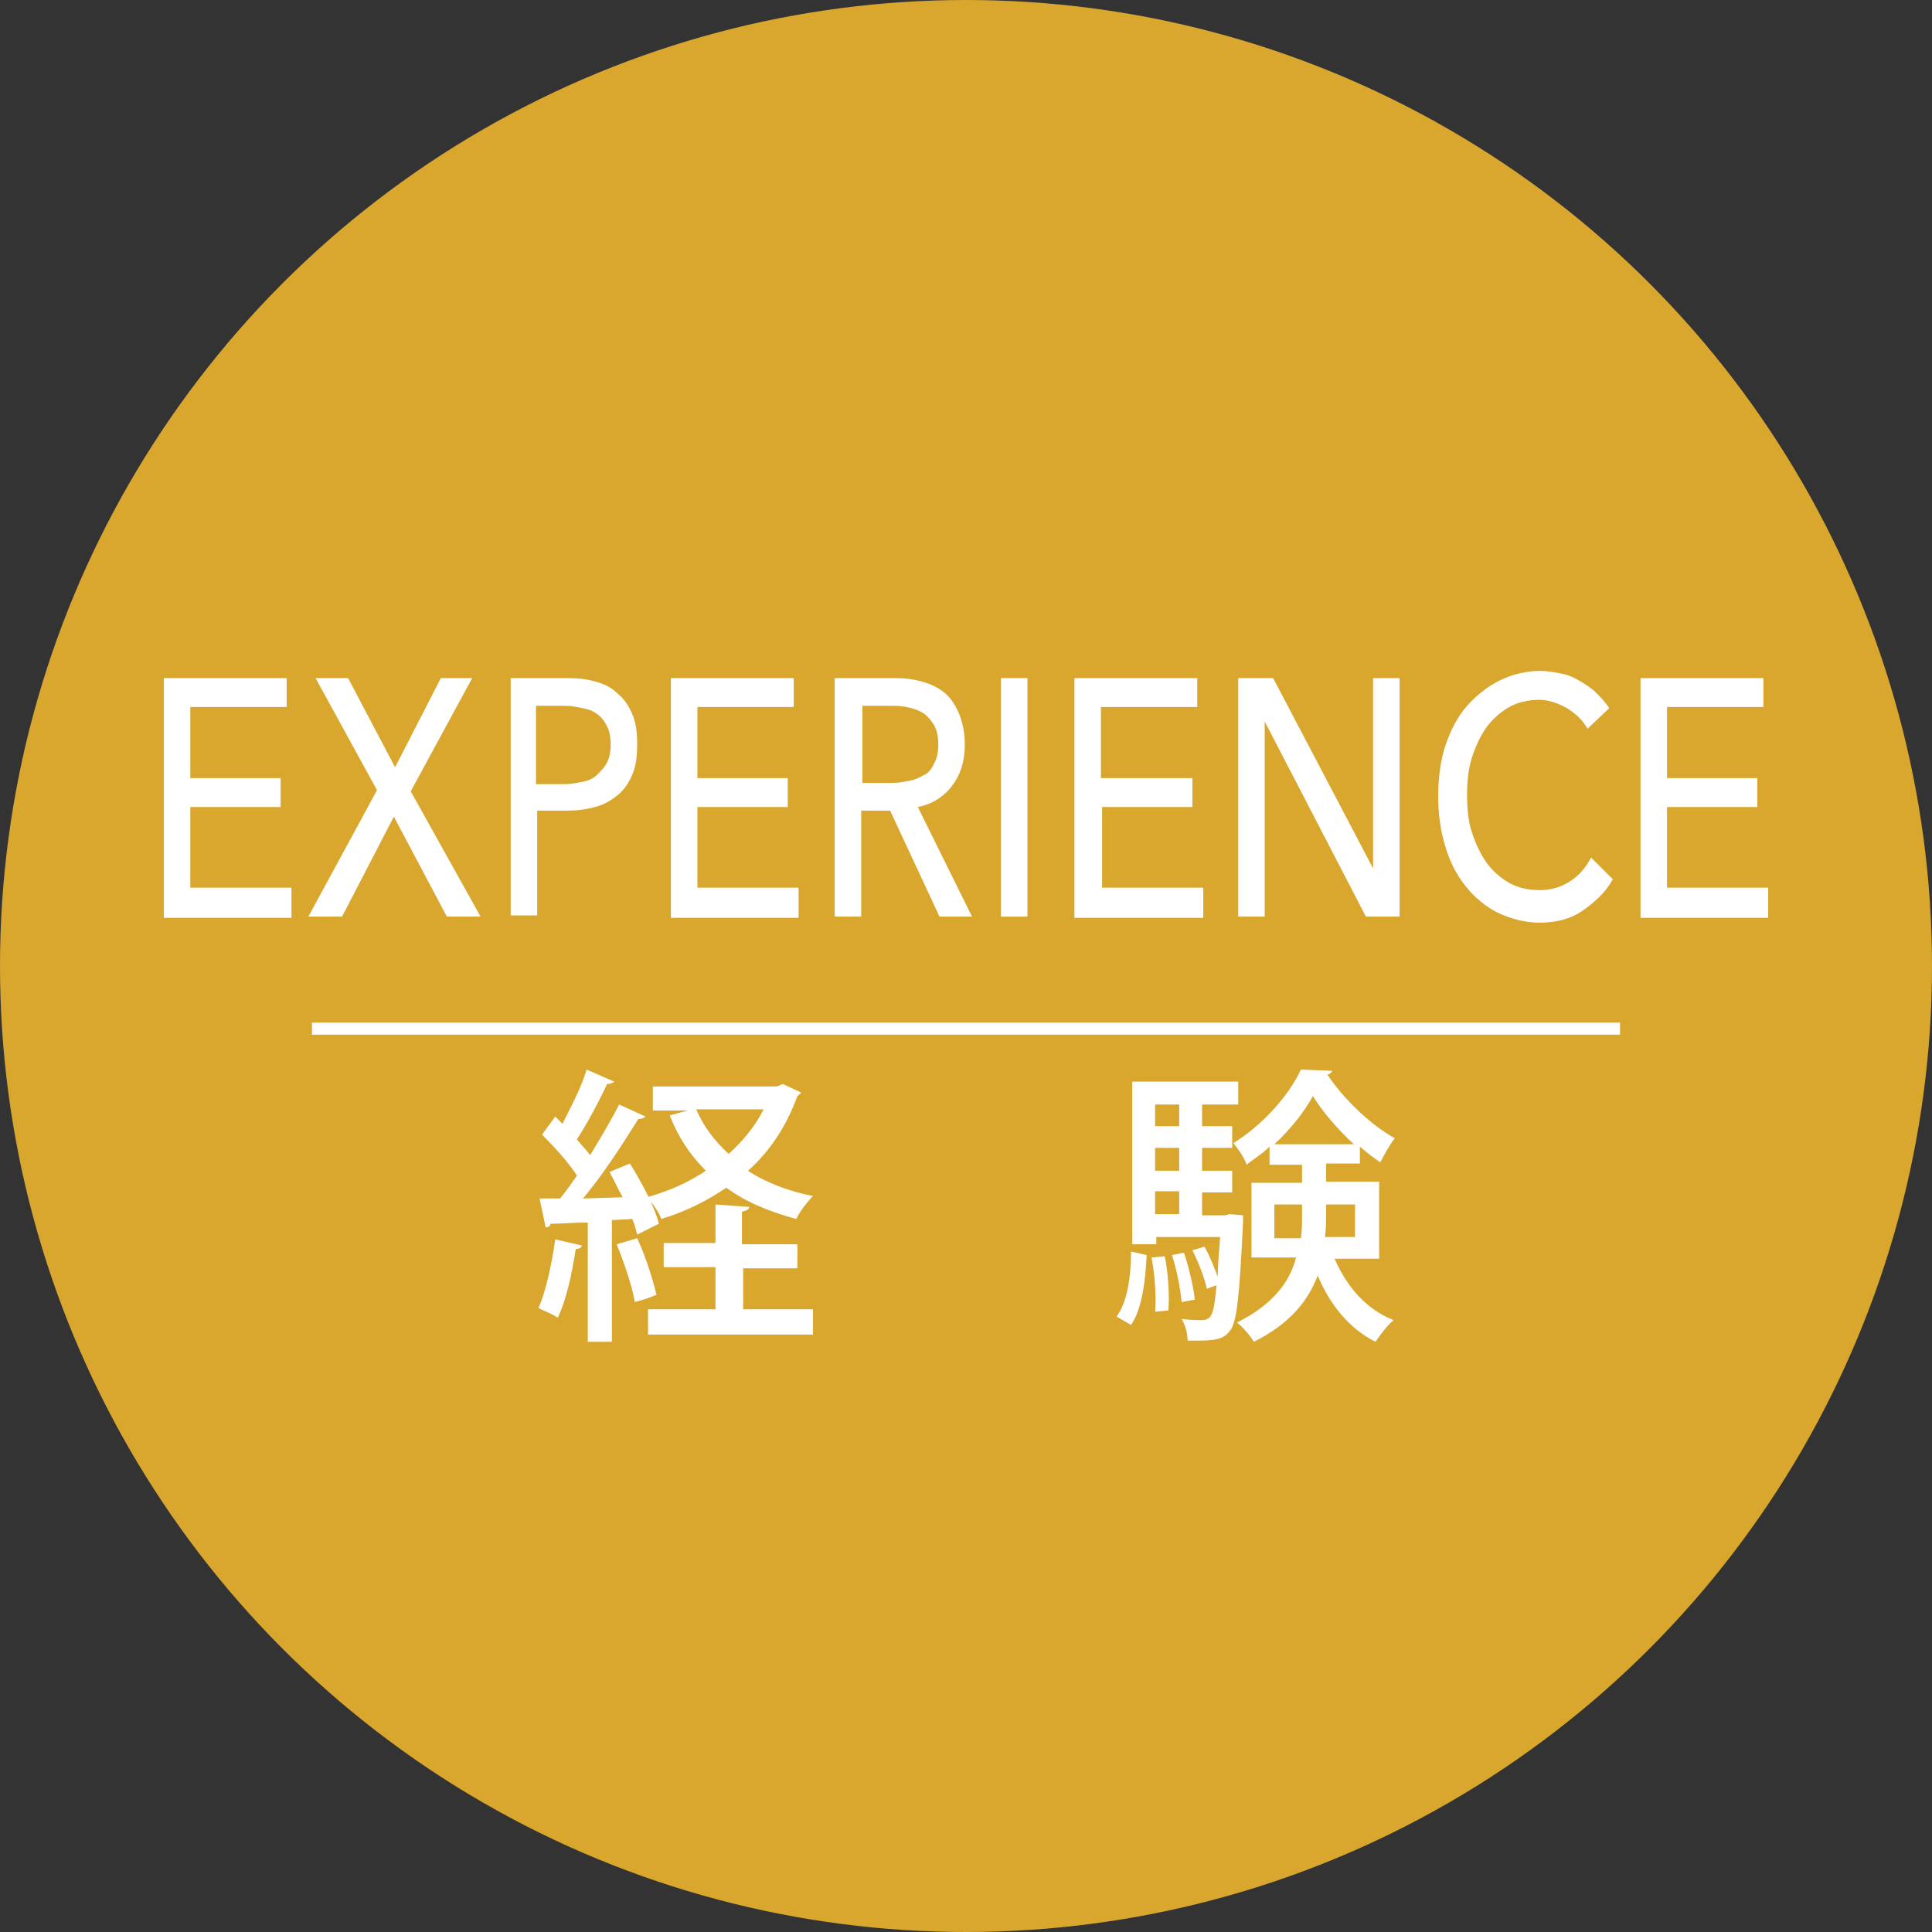 <?xml version="1.0" encoding="utf-8"?>
<!-- Generator: Adobe Illustrator 26.0.0, SVG Export Plug-In . SVG Version: 6.00 Build 0)  -->
<svg version="1.1" id="レイヤー_1" xmlns="http://www.w3.org/2000/svg" xmlns:xlink="http://www.w3.org/1999/xlink" x="0px"
	 y="0px" viewBox="0 0 160.4 160.4" style="enable-background:new 0 0 160.4 160.4;" xml:space="preserve">
<rect x="0" y="0" width="160.4" height="160.4" fill="#333333" stroke="none"/>
<style type="text/css">
	.st0{fill:#D9A62E;}
	.st1{fill:#FFFFFF;}
	.st2{fill:none;stroke:#FFFFFF;stroke-miterlimit:10;}
</style>
<g>
	<circle class="st0" cx="80.2" cy="80.2" r="80.2"/>
</g>
<g>
	<path class="st1" d="M15.8,73.7h8.4v2.5H13.6V56.3h10.2v2.4h-8v5.9h7.5V67h-7.5V73.7z"/>
	<path class="st1" d="M32.8,63.7l3.8-7.4h2.6l-5.1,9.4l5.8,10.4h-2.8l-4.4-8.3l-4.3,8.3h-2.8l5.7-10.5l-5.1-9.3h2.7L32.8,63.7z"/>
	<path class="st1" d="M42.3,56.3h4.9c0.9,0,1.6,0.1,2.3,0.3c0.7,0.2,1.3,0.5,1.8,1c0.5,0.4,0.9,1,1.2,1.7s0.4,1.5,0.4,2.5
		c0,1-0.1,1.8-0.4,2.5c-0.3,0.7-0.7,1.3-1.2,1.7c-0.5,0.4-1.1,0.8-1.9,1c-0.7,0.2-1.5,0.3-2.3,0.3h-2.5v8.7h-2.2V56.3z M44.5,65.1
		h2.4c0.5,0,1-0.1,1.5-0.2c0.5-0.1,0.9-0.3,1.2-0.6c0.3-0.3,0.6-0.6,0.8-1c0.2-0.4,0.3-0.9,0.3-1.5s-0.1-1.1-0.3-1.5
		c-0.2-0.4-0.4-0.7-0.8-1s-0.7-0.4-1.2-0.5s-0.9-0.2-1.5-0.2h-2.4V65.1z"/>
	<path class="st1" d="M57.9,73.7h8.4v2.5H55.7V56.3h10.2v2.4h-8v5.9h7.5V67h-7.5V73.7z"/>
	<path class="st1" d="M71.5,76.1h-2.2V56.3h5.1c0.8,0,1.5,0.1,2.2,0.3c0.7,0.2,1.3,0.5,1.8,0.9c0.5,0.4,0.9,1,1.2,1.7
		c0.3,0.7,0.5,1.6,0.5,2.6c0,1.5-0.4,2.6-1.1,3.5c-0.7,0.9-1.7,1.5-2.8,1.7l4.5,9.1h-2.7l-4.1-8.8h-2.4V76.1z M71.5,65h2.6
		c0.5,0,1-0.1,1.5-0.2c0.5-0.1,0.8-0.3,1.2-0.5s0.6-0.6,0.8-1s0.3-0.9,0.3-1.5c0-0.6-0.1-1.1-0.3-1.5s-0.5-0.7-0.8-1
		c-0.3-0.2-0.7-0.4-1.1-0.5s-0.9-0.2-1.4-0.2h-2.7V65z"/>
	<path class="st1" d="M85.3,76.1h-2.2V56.3h2.2V76.1z"/>
	<path class="st1" d="M91.5,73.7h8.4v2.5H89.2V56.3h10.2v2.4h-8v5.9H99V67h-7.5V73.7z"/>
	<path class="st1" d="M114,72.1L114,72.1l0-15.8h2.2v19.8h-2.8l-8.4-16.2h0v16.2h-2.2V56.3h2.9L114,72.1z"/>
	<path class="st1" d="M133.9,73c-0.6,1.1-1.5,1.9-2.5,2.6c-1,0.7-2.2,1-3.6,1c-1.2,0-2.3-0.3-3.4-0.8c-1-0.5-1.9-1.2-2.7-2.2
		s-1.3-2-1.7-3.3c-0.4-1.3-0.6-2.7-0.6-4.2c0-1.5,0.2-3,0.6-4.2s1-2.4,1.8-3.3c0.8-0.9,1.7-1.6,2.7-2.1c1-0.5,2.2-0.8,3.4-0.8
		c0.5,0,1.1,0.1,1.6,0.2c0.6,0.1,1.1,0.3,1.6,0.6c0.5,0.3,1,0.6,1.4,1c0.4,0.4,0.8,0.8,1.1,1.3l-1.8,1.7c-0.4-0.7-0.9-1.2-1.7-1.7
		c-0.7-0.4-1.5-0.7-2.3-0.7c-0.9,0-1.8,0.2-2.5,0.6c-0.7,0.4-1.4,1-1.9,1.7c-0.5,0.7-0.9,1.6-1.2,2.5c-0.3,1-0.4,2-0.4,3.1
		c0,1.1,0.1,2.2,0.4,3.1s0.7,1.8,1.2,2.5c0.5,0.7,1.2,1.3,1.9,1.7c0.7,0.4,1.6,0.6,2.5,0.6c0.9,0,1.7-0.2,2.5-0.7s1.3-1.1,1.8-2
		L133.9,73z"/>
	<path class="st1" d="M138.4,73.7h8.4v2.5h-10.6V56.3h10.2v2.4h-8v5.9h7.5V67h-7.5V73.7z"/>
</g>
<line class="st2" x1="25.9" y1="85.4" x2="134.5" y2="85.4"/>
<g>
	<path class="st1" d="M48.3,103.4c0,0.2-0.3,0.3-0.5,0.3c-0.3,2-0.8,4.3-1.5,5.7c-0.4-0.3-1.2-0.6-1.6-0.8c0.6-1.3,1.1-3.6,1.4-5.7
		L48.3,103.4z M52.9,102.5c-0.1-0.4-0.2-0.8-0.4-1.3l-1.7,0.1v10.1h-2v-9.9c-1.2,0-2.3,0.1-3.1,0.1c0,0.2-0.2,0.3-0.4,0.3l-0.5-2.4
		l1.7,0c0.5-0.6,0.9-1.2,1.4-1.9c-0.7-1.1-1.9-2.4-2.9-3.4l1.1-1.5c0.2,0.2,0.4,0.4,0.6,0.6c0.7-1.4,1.6-3.1,2-4.5l2.3,1
		c-0.1,0.1-0.3,0.2-0.6,0.2c-0.6,1.3-1.6,3.2-2.5,4.6c0.4,0.5,0.8,0.9,1.1,1.3c0.9-1.5,1.8-3,2.4-4.2l2.2,1
		c-0.1,0.1-0.3,0.2-0.6,0.2c-1.2,1.9-2.9,4.6-4.6,6.6l3.3-0.1c-0.4-0.7-0.7-1.4-1.1-2.1l1.7-0.7c1,1.6,2.1,3.7,2.4,5L52.9,102.5z
		 M52.9,102.8c0.7,1.5,1.3,3.4,1.6,4.7c-0.5,0.2-1,0.4-1.8,0.6c-0.2-1.3-0.9-3.3-1.5-4.8L52.9,102.8z M61.7,105.2v3.5h5.8v2.1H53.8
		v-2.1h5.6v-3.5h-4.3v-2h4.3v-3.2l2.8,0.2c0,0.2-0.2,0.3-0.6,0.4v2.7h4.6v2H61.7z M65,90l1.5,0.7c0,0.1-0.2,0.2-0.3,0.3
		c-0.9,2.5-2.3,4.6-4.1,6.2c1.5,1,3.4,1.7,5.4,2.1c-0.5,0.5-1.1,1.3-1.4,1.9c-2.2-0.6-4.2-1.4-5.8-2.6c-1.6,1.1-3.4,2-5.4,2.6
		c-0.2-0.6-0.8-1.4-1.2-1.8c1.8-0.5,3.4-1.2,4.9-2.2c-1.3-1.3-2.3-2.8-3-4.6l1.5-0.4h-2.9v-2h10.3L65,90z M57.8,92.1
		c0.6,1.4,1.5,2.6,2.7,3.7c1.2-1.1,2.2-2.3,2.9-3.7H57.8z"/>
	<path class="st1" d="M95.2,104.2c-0.1,2.2-0.4,4.5-1.3,5.8l-1.2-0.7c0.9-1.2,1.2-3.3,1.2-5.4L95.2,104.2z M102.1,100.8l1.1,0.1
		c0,0.2,0,0.4,0,0.6c-0.3,6.1-0.5,8.3-1.1,9c-0.4,0.5-0.8,0.8-2.5,0.8c-0.3,0-0.7,0-1,0c0-0.6-0.2-1.3-0.5-1.8
		c0.7,0.1,1.4,0.1,1.7,0.1c0.9,0,1-0.8,1.2-2.9l-0.8,0.3c-0.2-0.9-0.7-2.2-1.2-3.2l1-0.3c0.4,0.7,0.8,1.7,1.1,2.5h0
		c0-0.9,0.1-2,0.2-3.3h-5.3v0.6H94V89.8h8.8v1.9h-3v1.8h2.5v1.8h-2.5v1.9h2.5v1.8h-2.5v1.9h1.9L102.1,100.8z M95.9,108.9
		c0.1-1.2,0-3-0.3-4.5l1.1-0.1c0.3,1.4,0.4,3.3,0.3,4.5L95.9,108.9z M97.9,91.7h-2v1.8h2V91.7z M97.9,97.2v-1.9h-2v1.9H97.9z
		 M95.9,98.9v1.9h2v-1.9H95.9z M98.3,104c0.4,1.2,0.8,2.9,0.9,3.9l-1.1,0.2c-0.1-1.1-0.4-2.7-0.8-3.9L98.3,104z M114.5,104.5h-3.7
		c1,2.3,2.6,4.2,4.9,5.1c-0.5,0.4-1.1,1.2-1.5,1.8c-2.2-1.1-3.8-3.1-4.8-5.5c-0.8,2.1-2.3,4-5.3,5.5c-0.3-0.5-0.9-1.2-1.4-1.6
		c3-1.5,4.4-3.4,4.9-5.4h-3.7v-6.2h4.2v-1.5h-2.7v-1.5c-0.6,0.6-1.3,1-1.9,1.5c-0.2-0.6-0.7-1.3-1.1-1.8c2.3-1.4,4.6-3.9,5.6-6.1
		l2.6,0.1c0,0.1-0.2,0.3-0.4,0.3c1.3,2,3.6,4.2,5.6,5.3c-0.4,0.5-0.9,1.4-1.2,2c-0.6-0.4-1.1-0.8-1.7-1.3v1.4h-2.8v1.5h4.4V104.5z
		 M112.4,95c-1.3-1.2-2.6-2.7-3.4-4c-0.7,1.3-1.9,2.8-3.2,4H112.4z M105.8,102.8h2.2c0.1-0.6,0.1-1.3,0.1-1.9V100h-2.3V102.8z
		 M112.5,100h-2.4v0.8c0,0.6,0,1.2-0.1,1.9h2.5V100z"/>
</g>
</svg>
